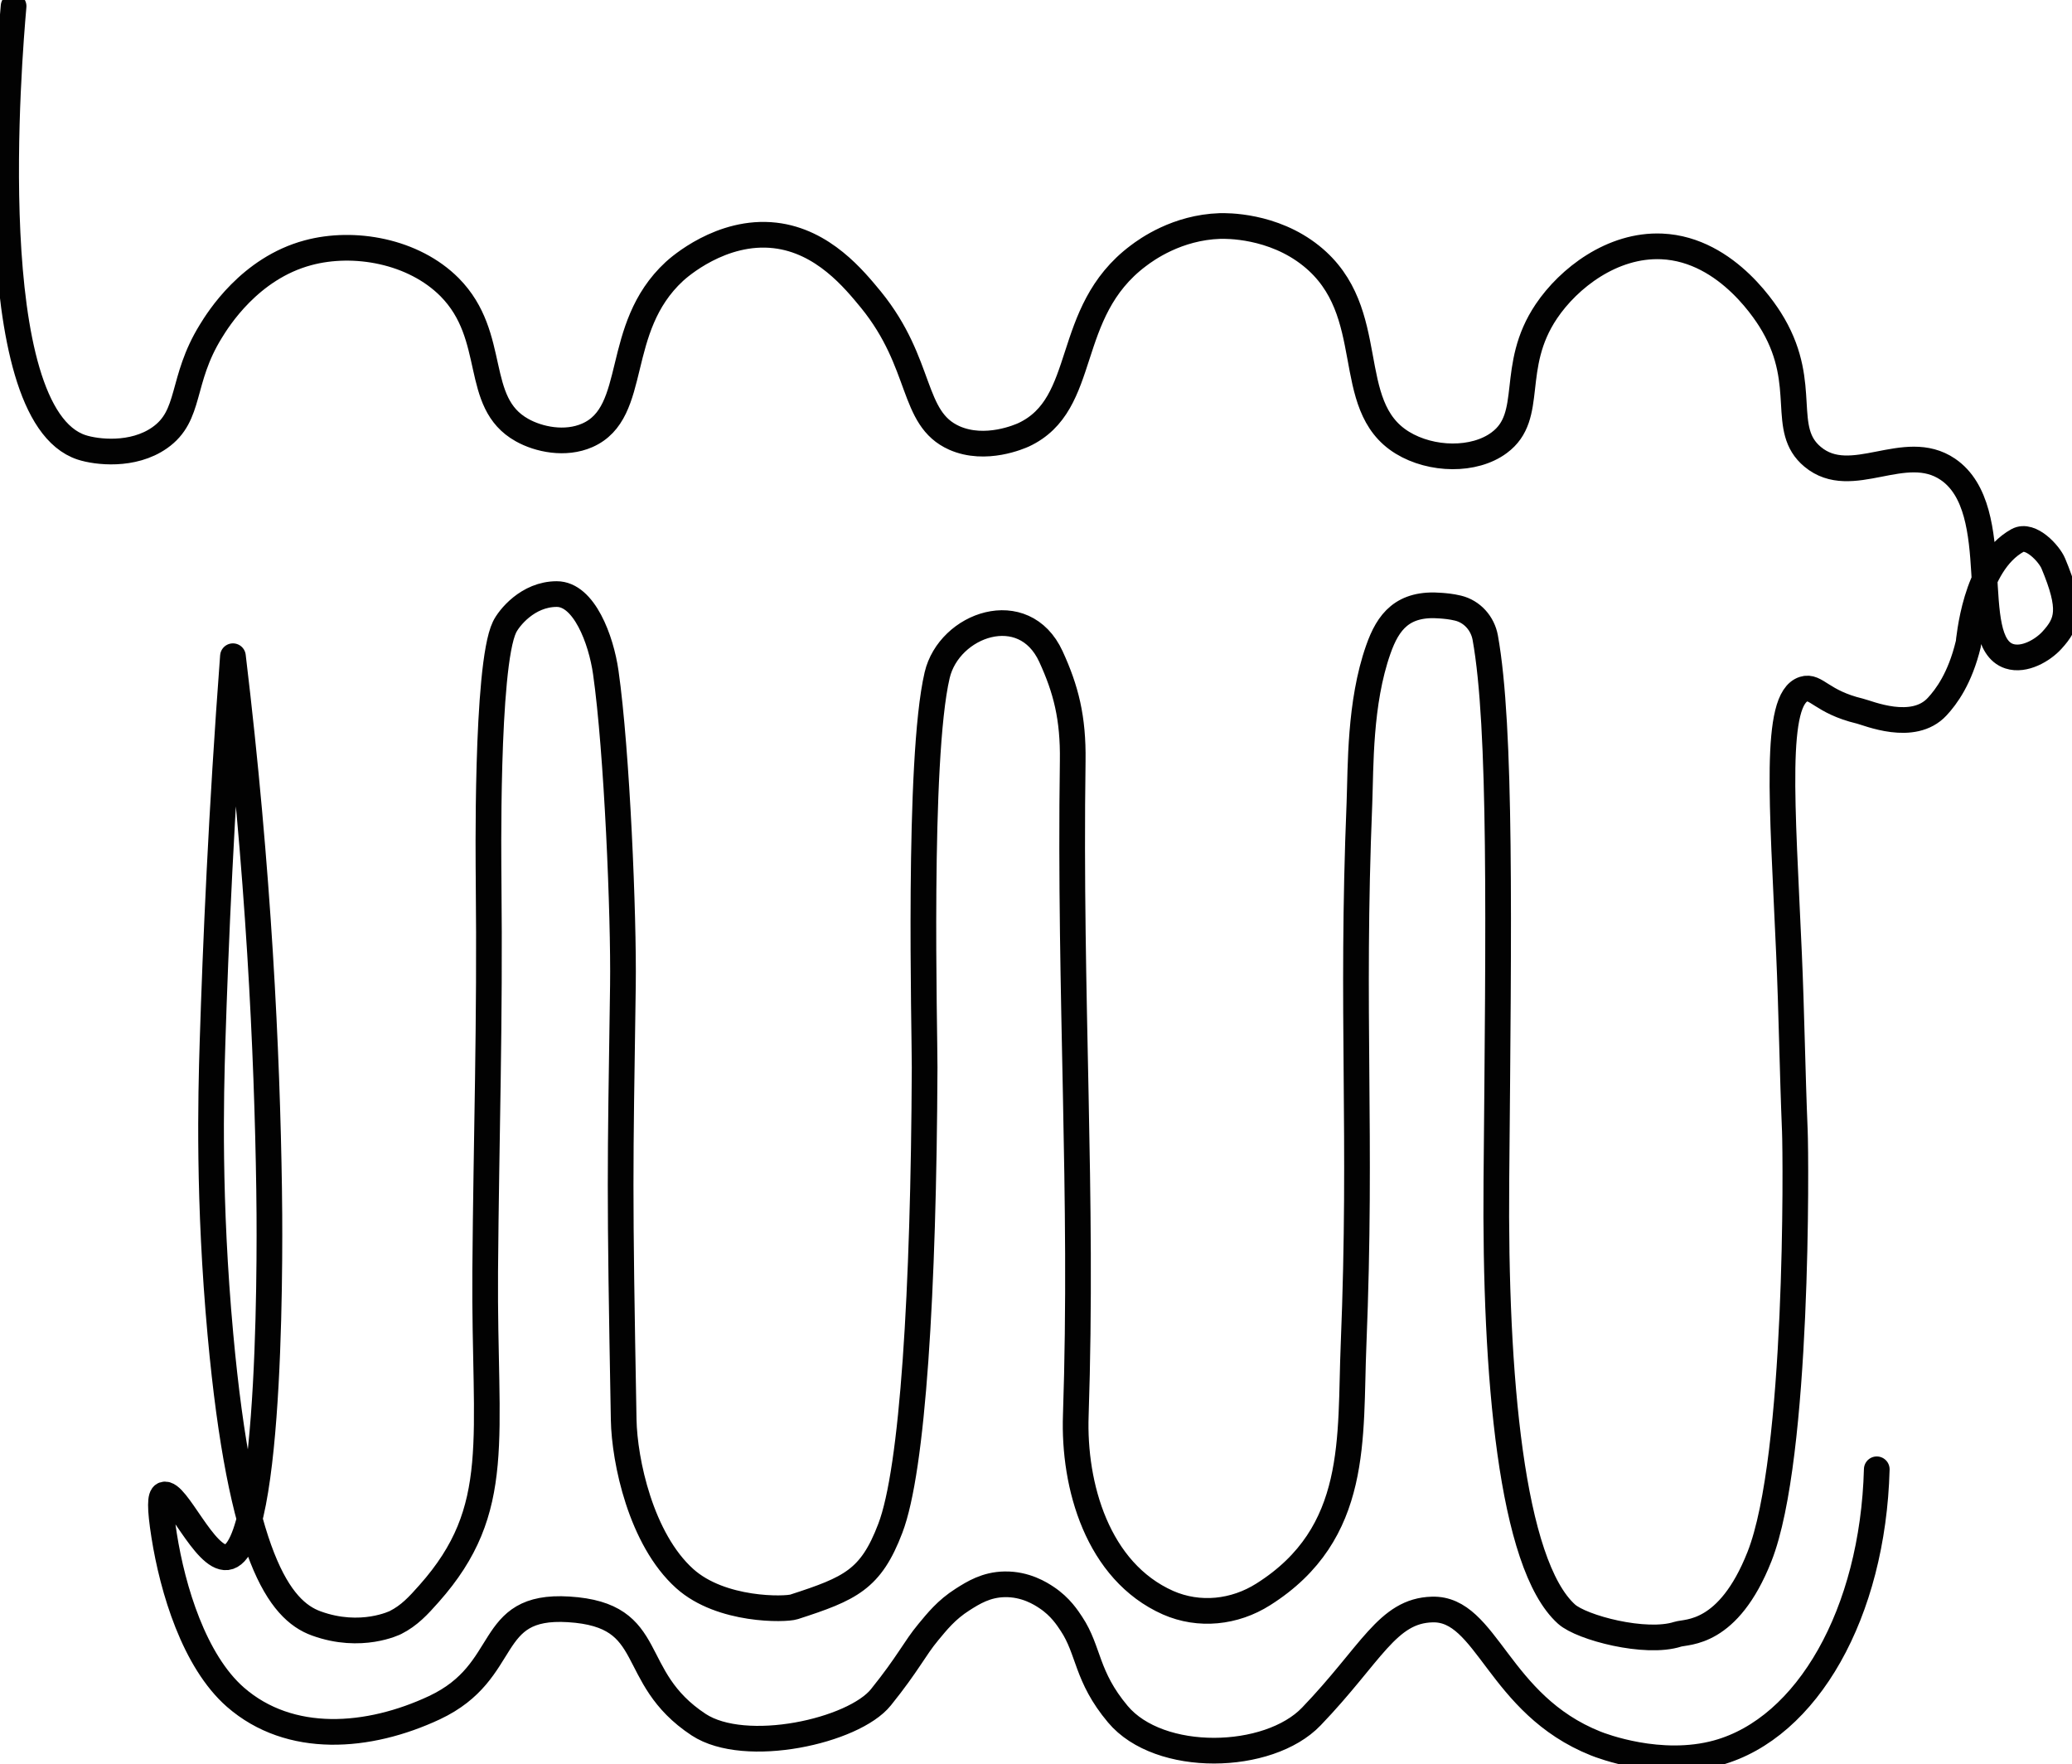 <svg xmlns="http://www.w3.org/2000/svg" width="121.0" height="103.0" viewBox="0.0 0.0 121.0 103.0" fill="none">
<g clip-path="url(#clip0_3382_1353)">
<path d="M0.794 0.361C0.532 3.322 -1.21 24.162 4.766 26.12C5.623 26.4 7.754 26.662 9.324 25.561C11.193 24.252 10.525 22.23 12.312 19.342C12.727 18.665 14.578 15.669 17.99 14.757C20.671 14.035 24.146 14.649 26.258 16.77C29.11 19.658 27.585 23.494 30.482 25.11C31.457 25.66 33.01 25.985 34.3 25.416C37.351 24.072 35.781 19.18 39.382 15.849C39.617 15.633 42.126 13.385 45.259 13.746C48.075 14.071 49.889 16.319 50.864 17.501C53.915 21.256 53.184 24.433 55.729 25.57C57.562 26.382 59.584 25.471 59.773 25.389C63.627 23.593 62.057 18.25 66.471 14.938C66.958 14.568 68.737 13.277 71.246 13.196C71.589 13.187 74.324 13.133 76.572 14.938C80.633 18.196 78.323 23.665 81.897 25.85C83.594 26.887 86.094 26.933 87.548 25.85C89.669 24.288 88.098 21.445 90.31 18.169C91.601 16.255 94.146 14.261 97.043 14.387C100.943 14.559 103.29 18.494 103.561 18.972C105.619 22.537 103.922 25.064 105.853 26.671C108.128 28.566 111.224 25.687 113.752 27.402C117.209 29.758 114.744 37.465 117.335 38.314C118.22 38.603 119.294 37.962 119.817 37.393C120.783 36.346 121.009 35.534 119.908 32.899C119.673 32.33 118.581 31.139 117.822 31.554C115.286 32.962 115.006 37.384 114.943 37.61C114.456 39.623 113.661 40.679 113.129 41.256C111.721 42.782 109.076 41.626 108.606 41.518C106.377 40.986 106.061 40.002 105.33 40.236C103.57 40.796 104.084 46.861 104.472 55.643C104.626 59.1 104.671 62.566 104.815 66.031C104.879 67.539 105.041 85.094 102.748 90.888C100.925 95.5 98.515 95.247 97.973 95.419C96.096 96.023 92.368 95.04 91.483 94.246C88.252 91.339 87.286 80.337 87.385 68.938C87.521 53.721 87.674 42.439 86.735 37.231C86.582 36.392 85.968 35.706 85.147 35.507C84.74 35.408 84.379 35.381 84.154 35.363C81.915 35.173 81.058 36.301 80.489 37.926C79.388 41.049 79.469 44.767 79.388 46.879C78.882 59.316 79.55 66.077 79.045 78.514C78.819 83.947 79.415 89.525 73.773 93.09C72.094 94.155 70.027 94.372 68.213 93.578C64.088 91.745 62.68 86.745 62.824 82.639C63.257 69.732 62.445 58.36 62.644 44.424C62.68 41.906 62.246 40.236 61.371 38.332C59.791 34.902 55.422 36.455 54.727 39.424C53.572 44.361 54.005 60.273 53.996 62.331C53.942 75.454 53.301 85.816 51.992 89.236C50.855 92.224 49.663 92.756 46.369 93.821C45.872 93.984 42.117 94.083 39.987 92.17C37.424 89.868 36.467 85.292 36.422 82.9C36.169 68.992 36.214 68.757 36.377 57.529C36.431 53.504 36.033 43.856 35.375 39.253C35.104 37.348 34.111 34.686 32.513 34.686C30.816 34.686 29.706 36.103 29.462 36.617C28.361 38.901 28.532 50.814 28.532 51.257C28.623 59.984 28.397 66.149 28.334 74.227C28.262 84.037 29.453 88.099 25.057 93.045C24.425 93.758 23.902 94.327 23.099 94.733C23.099 94.733 21.095 95.744 18.468 94.787C16.32 94.011 14.063 90.933 12.872 77.918C12.159 70.111 12.312 64.055 12.411 60.869C12.592 55.156 12.917 47.466 13.603 38.314C15.119 50.923 15.598 61.501 15.715 69.398C15.751 71.501 15.977 90.599 13.251 90.924C11.951 91.078 10.29 87.007 9.568 87.269C9.351 87.35 9.324 88 9.586 89.66C10.082 92.792 11.337 96.98 13.747 99.092C16.933 101.872 21.519 101.511 25.373 99.706C29.905 97.576 28.271 93.659 33.208 93.966C38.489 94.291 36.521 97.883 40.8 100.699C43.526 102.486 49.853 101.078 51.442 99.101C53.048 97.107 53.401 96.267 54.213 95.293C54.709 94.697 55.26 93.993 56.217 93.388C56.84 92.991 57.598 92.522 58.663 92.504C59.891 92.477 60.784 93.054 61.109 93.271C61.931 93.812 62.355 94.489 62.571 94.814C63.609 96.376 63.42 97.874 65.279 100.085C67.707 102.982 74.08 102.829 76.581 100.22C80.092 96.565 81.013 94.047 83.639 93.975C86.853 93.885 87.466 99.516 93.189 101.8C93.505 101.926 96.953 103.262 100.293 102.341C105.537 100.897 109.374 94.191 109.599 85.788" stroke="#020202" stroke-width="1.5" stroke-linecap="round" stroke-linejoin="round" />
</g>
<defs>
<clipPath id="clip0_3382_1353">
<rect width="121" height="103" fill="white" />
</clipPath>
</defs>
</svg>